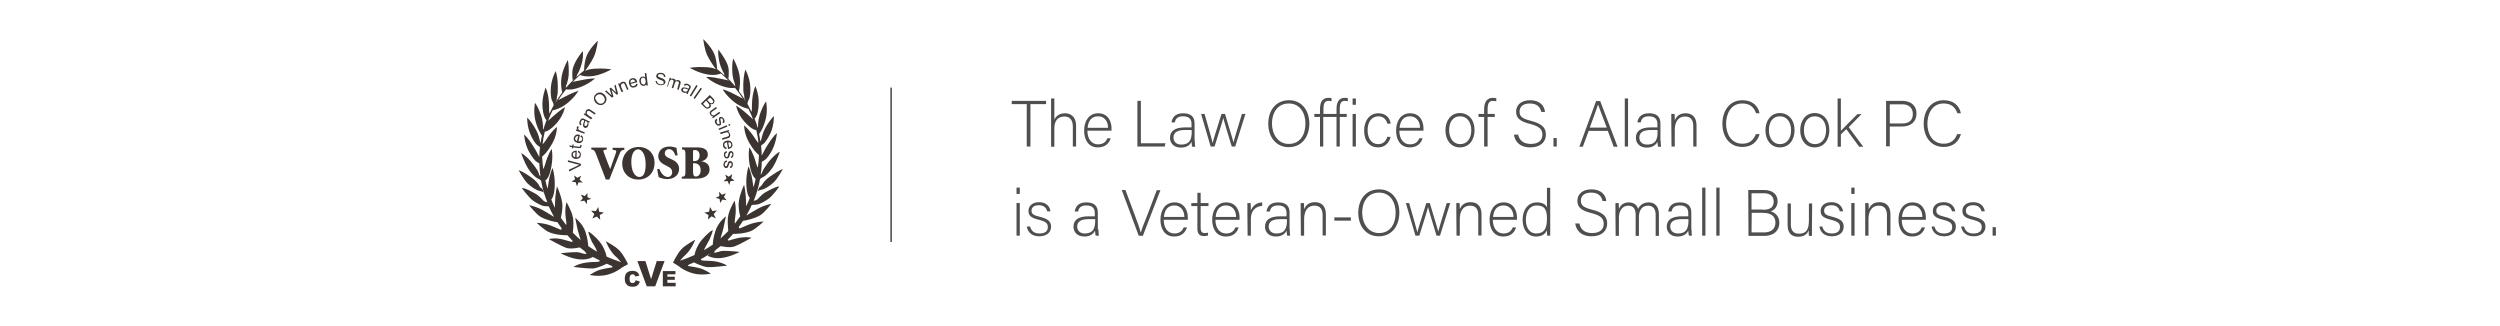 <?xml version="1.0" encoding="utf-8"?>
<!-- Generator: Adobe Illustrator 23.1.0, SVG Export Plug-In . SVG Version: 6.00 Build 0)  -->
<svg version="1.1" id="Layer_1" xmlns="http://www.w3.org/2000/svg" xmlns:xlink="http://www.w3.org/1999/xlink" x="0px" y="0px"
	 viewBox="0 0 1150 150" style="enable-background:new 0 0 1150 150;" xml:space="preserve">
<style type="text/css">
	.st0{fill:none;stroke:#000000;stroke-width:0.5;stroke-miterlimit:10;}
	.st1{fill:#3C3431;}
	.st2{fill:#4F4F4F;}
</style>
<line class="st0" x1="409.9" y1="111.3" x2="409.9" y2="40.3"/>
<g>
	<path class="st1" d="M348.1,94.1c1.3-0.1,3.7-1.4,5.6-2.8s4.8-5.5,4.8-5.5c-1.4-0.1-4.3,1.5-6.3,2.6s-3.3,3-3.9,3.4
		s-1.3,0.5-1.3,0.5l-0.3,0.1c1.3-3.2,2.3-6.5,2.9-10c0.3-0.3,0.8-0.7,1.5-1c1.2-0.5,3.1-2.5,4.4-4.5c2.1-3.4,3.2-7.1,3.2-7.1
		c-1.5,0.6-4,3.2-5.4,5c-1.4,1.9-2.5,3.6-2.7,4.4c-0.1,0.4-0.5,0.9-0.7,1.3c0.3-2,0.5-4,0.5-6c0.3-0.2,0.6-0.5,1.1-0.7
		c1.1-0.6,2.8-2.9,3.8-5c1.8-3.6,2.1-7.6,2.1-7.6c-1.3,1-3.1,3.6-4.3,5.5c-1.3,2-2.2,4-2.5,4.5c-0.1,0.1-0.1,0.2-0.2,0.3
		c0-1.5-0.2-3-0.3-4.5c0.2-0.2,0.5-0.5,0.9-0.7c1.1-0.7,2.5-3.1,3.5-5.2c1.6-3.7,1.5-7.7,1.5-7.7c-1.2,1.1-2.9,3.5-4,5.5
		c-1.1,2.1-1.6,4.3-1.8,5.1c0,0.3-0.2,0.7-0.4,1.1c-0.2-1.1-0.4-2.3-0.6-3.4c0.1-0.3,0.4-0.7,0.8-1.3c0.7-1,1.8-3.7,2.3-6
		c0.9-3.9,0.1-7.8,0.1-7.8c-1,1.3-2.2,4-2.9,6.1c-0.7,2.3-0.8,4.5-0.8,5.3c0,0.3-0.1,0.6-0.1,1c-0.4-1.5-0.9-3-1.5-4.4
		c0.2-0.2,0.5-0.6,0.8-1.2c0.7-1.1,1.1-3.8,1.1-6.1c0.1-4-1.5-7.7-1.5-7.7c-0.7,1.4-1.3,4-1.5,6.5c-0.2,2.3,0,4.5-0.3,5.4
		c-0.6-1.3-1.2-2.5-1.9-3.8c0.1-0.3,0.2-1.1,0.7-2c0.6-1.1,0.8-3.9,0.6-6.2c-0.3-4-2.2-7.5-2.2-7.5c-0.6,1.5-0.9,4.5-1,6.7
		c0,2.4,0,3.8,0.3,4.6c0.2,0.6,0.2,1.9,0.2,1.9l0.7,1.5c-1-1.7-2.1-3.3-3.2-4.8c0.1-0.5,0.3-1.4,0.3-1.7c0.2-1.2,0.4-3.5-0.1-6
		c-0.8-3.9-2.8-7.3-2.8-7.3c-0.5,1.5-0.6,4.5-0.4,6.8c0.2,2.4,0.8,4,1.1,4.8c0.2,0.5,0.2,1,0.2,1.2c-1.3-1.5-2.6-3-4.1-4.3l1,0.8
		c0,0,0.1-1.2,0.1-1.6c0-1.2,0.3-2.7-0.6-5c-1.4-3.5-4.2-6.8-4.2-6.8c-0.1,1.5,0,3.9,0.7,6.5c0.7,2.2,1.4,3.6,1.8,4.2
		c0.3,0.4,0.3,0.9,0.4,1.2c-1.1-1-2.3-2-3.4-2.9l0,0c0,0-0.1,0-0.1-0.3c0-0.4,0-2.6-0.8-5.5c-1.1-3.9-5.5-8-5.5-8s0.5,4.8,1.9,7.6
		c1.2,2.5,3.3,5.4,3.8,6.1l0,0l0,0c0,0.1,0.1,0.1,0.1,0.1H329c0,0-0.7-0.7-4-0.9c-4.6-0.3-7.7,0.3-7.7,0.3s3.6,2.2,7.9,3
		c3.7,0.7,5.6-0.1,6.5-0.4c1.3,1.2,2.6,2.4,3.8,3.7l-0.8-0.6c0,0-1.1-0.2-2.9-0.6c-4.6-1.1-7-0.9-7-0.9s2.7,2.5,6.8,4
		c3.8,1.4,5.6,1.1,6.5,1c1.4,1.7,2.6,3.4,3.8,5.3l-0.3-0.4c0,0-1-0.5-2.7-1.4c-4.1-2.3-6.5-2.8-6.5-2.8s1.8,3.1,5.3,5.8
		c2.9,2.3,5.5,2.9,6.6,3.2c0.8,1.6,1.5,3.2,2.1,4.8c-0.2-0.2-1-0.9-2.2-2c-3.5-3.2-5.6-4.3-5.6-4.3s0.6,3.6,3.7,7.2
		c2.8,3.2,4.7,4,5.6,4.1c0.4,1.9,0.8,3.7,1,5.7c-0.3-0.1-0.7-0.5-1.5-1.8c-3-4.6-5.1-6.1-5.1-6.1s-0.1,3.6,2.2,7.7
		c2,3.6,3.7,5.2,4.6,5.9c0,0.1,0,0.3,0,0.4c-0.1,1.9-0.2,3.7-0.5,5.4c-0.2-0.3-0.5-0.8-0.8-2c-1.5-5.3-3.1-7.3-3.1-7.3
		s-0.7,3.2,0.1,7.8c0.8,5,2.3,6.3,2.8,6.7c-0.3,1.3-0.6,2.7-1,3.9c-0.1-0.5-0.2-1.1-0.3-2c-0.7-5.4-2-7.6-2-7.6s-1.1,3.1-1,7.8
		c0.1,4.3,1,6,1.6,6.7c-0.5,1.3-1.1,2.6-1.7,3.8c0-0.5,0-1.1,0-2c-0.1-4.4-0.9-7.9-0.9-7.9s-1.9,3.9-2.4,7.5c-0.4,2.6,0.2,5.7,0.6,7
		c-0.8,1.1-1.6,2.2-2.4,3.3c-0.2-0.3-0.2-1.1,0.1-3c0.7-4.3-0.3-7.5-0.3-7.5s-2.3,3.8-2.9,6.8c-0.5,2.3-0.1,5.9,0,7.2
		c-1.2,1.2-2.4,2.3-3.6,3.4c0.4-1.2,0.9-2.9,1.1-3.7c0.4-1.2,1.4-6.5,1.4-6.5s-3.3,2.5-4.7,6.4c-1,2.9-1.3,5.5-1.3,6.6
		c-1.3,0.9-2.7,1.8-4.1,2.6c0.1-0.3,1-2.2,1.9-3.7c1.1-1.6,2.3-5.5,2.2-5.5c0,0-0.5,0.1-0.9,0.4c-0.8,0.6-4.1,3.4-5.7,6.2
		c-1.3,2.3-1.7,4.1-1.8,4.8c-2.2,1-4.4,1.9-6.7,2.6l1.9-2.1l0,0c0.3-0.2,0.6-0.5,0.9-0.8c2.8-2.8,4.2-6.7,4.2-6.7s-4.4,2.2-6.4,4.4
		c-2,2.2-3.8,6.1-3.8,6.1l3,1.9h-0.1c0,0,2.6,2.1,6.5,3.1s8,0.1,8,0.1s-2.9-2.1-5.8-2.7c-1.1-0.2-2.7-0.6-4.4-0.8
		c-0.8-0.1,0-0.5,0.1-0.7c0.8-0.3,1.5-0.6,2.3-1l0,0c0,0,4.1,2.1,6.5,2.2s8.8-0.7,8.8-0.7c-0.9-0.6-3-1.7-6.6-2.1
		c-2-0.2-3.9-0.1-4.9-0.3c-0.5-0.1-0.6-0.4-0.6-0.6c1.6-0.8,3.1-1.8,4.6-2.8c-0.8,0.6-1.5,1.2-1.5,1.2s2.2,1.5,6.2,1.1
		s8.6-2.8,8.6-2.8s-4.6-0.6-7.8-0.5c-1.3,0-2.6,0.9-4,0.8c-0.4,0,1-1.4,0.7-1.2l0,0c0.8-0.6,1.6-1.2,2.3-1.8c0,0,4.1,1,6.3,0.2
		c2.2-0.8,7.9-4,7.9-4c-1-0.3-3.4-0.6-7,0.3c-1.6,0.4-2.3,0.6-3.2,0.9c-0.6,0.2-0.7-0.1-0.7-0.4c0.8-0.8,1.7-1.7,2.4-2.6
		c1.1,0,4.9,0,8.2-1.3c2.2-0.9,5.9-4.4,5.9-4.4c-1.1,0.1-3.3,0.1-6.8,1.4c-1.6,0.6-2.9,1.3-4,1.7c-0.6,0.2-0.6-0.2-0.6-0.7
		c0.7-0.9,1.3-1.8,1.9-2.7c1.2-0.2,4.8-0.8,7.8-2.5c2.1-1.2,5.2-5.3,5.2-5.3c-1,0.2-3.3,0.6-6.5,2.4c-2.2,1.2-4.1,2.4-5,3
		c0.9-1.6,1.8-3.2,2.5-4.9C346.5,94.2,347.3,94.2,348.1,94.1z M329.5,32L329.5,32C329.6,32,329.6,32,329.5,32L329.5,32z"/>
	<path class="st1" d="M350.6,84.9c-0.3,0.6-1.4,1.4-1.4,1.4l-0.7,1.7c0,0,0.8-0.6,2.1-0.8c1.2-0.2,3.6-1.7,5.3-3.3s4.2-6.1,4.2-6.1
		c-1.5,0.4-4,2.1-5.9,3.4C352.4,82.4,351,84.1,350.6,84.9z"/>
	<path class="st1" d="M330.2,31.9L330.2,31.9L330.2,31.9z"/>
</g>
<g>
	<path class="st1" d="M288.9,121.5c0,0-1.8-3.9-3.8-6.1s-6.4-4.4-6.4-4.4s1.4,3.9,4.2,6.7c0.3,0.3,0.6,0.5,0.9,0.8l0,0l1.9,2.1
		c-2.3-0.8-4.6-1.6-6.7-2.6c-0.1-0.7-0.5-2.5-1.8-4.8c-1.5-2.8-4.9-5.6-5.7-6.2c-0.4-0.3-0.9-0.4-0.9-0.4c-0.1,0.1,1.1,3.9,2.2,5.5
		c1,1.5,1.8,3.3,1.9,3.7c-1.4-0.8-2.8-1.7-4.1-2.6c-0.1-1.1-0.3-3.7-1.3-6.6c-1.3-3.8-4.7-6.4-4.7-6.4s1,5.3,1.4,6.5
		c0.2,0.8,0.7,2.5,1.1,3.7c-1.3-1.1-2.5-2.2-3.6-3.4c0.2-1.4,0.5-4.9,0-7.2c-0.6-2.9-2.9-6.8-2.9-6.8s-1,3.2-0.3,7.5
		c0.3,1.9,0.3,2.7,0.1,3c-0.8-1.1-1.6-2.2-2.4-3.3c0.3-1.3,1-4.4,0.6-7c-0.5-3.5-2.4-7.5-2.4-7.5s-0.8,3.5-0.9,7.9c0,0.8,0,1.5,0,2
		c-0.6-1.2-1.2-2.5-1.7-3.8c0.6-0.7,1.5-2.5,1.6-6.7c0.1-4.7-1-7.8-1-7.8s-1.3,2.2-2,7.6c-0.1,0.9-0.2,1.6-0.3,2
		c-0.4-1.3-0.7-2.6-1-3.9c0.6-0.4,2-1.7,2.8-6.7c0.8-4.7,0.1-7.8,0.1-7.8s-1.6,2-3.1,7.3c-0.3,1.1-0.6,1.7-0.8,2
		c-0.2-1.8-0.4-3.6-0.5-5.4c0-0.1,0-0.3,0-0.4c0.9-0.7,2.5-2.2,4.6-5.9c2.3-4.1,2.2-7.7,2.2-7.7s-2.1,1.4-5.1,6.1
		c-0.8,1.2-1.3,1.7-1.5,1.8c0.2-1.9,0.5-3.8,1-5.7c0.9-0.1,2.8-0.9,5.6-4.1c3.1-3.6,3.7-7.2,3.7-7.2s-2.1,1.2-5.6,4.3
		c-1.2,1.1-2,1.8-2.2,2c0.6-1.6,1.3-3.2,2.1-4.8c1.1-0.3,3.7-0.9,6.6-3.2c3.5-2.7,5.3-5.8,5.3-5.8s-2.4,0.6-6.5,2.8
		c-1.7,0.9-2.7,1.4-2.7,1.4l-0.3,0.4c1.1-1.8,2.4-3.6,3.8-5.3c0.9,0.1,2.7,0.4,6.5-1c4.2-1.6,6.8-4,6.8-4s-2.5-0.1-7,0.9
		c-1.8,0.4-2.9,0.6-2.9,0.6l-0.8,0.6c1.2-1.3,2.5-2.5,3.8-3.7c0.9,0.3,2.7,1,6.5,0.4c4.3-0.8,7.9-3,7.9-3s-3.1-0.6-7.7-0.3
		c-3.2,0.2-4,0.9-4,0.9h-0.3c0,0,0,0,0.1-0.1l0,0l0,0c0.5-0.7,2.6-3.6,3.8-6.1c1.4-2.8,1.9-7.6,1.9-7.6s-4.4,4.1-5.5,8
		c-0.8,2.9-0.8,5.1-0.8,5.5c0,0.3-0.1,0.3-0.1,0.3l0,0c-1.2,0.9-2.3,1.9-3.4,2.9c0-0.2,0.1-0.7,0.4-1.2c0.4-0.6,1.1-2.1,1.8-4.2
		c0.8-2.6,0.9-4.9,0.7-6.5c0,0-2.9,3.3-4.2,6.8c-0.9,2.3-0.6,3.8-0.6,5c0,0.4,0.1,1.6,0.1,1.6l1-0.8c-1.4,1.4-2.8,2.8-4.1,4.3
		c0-0.2,0-0.8,0.2-1.2c0.3-0.8,0.9-2.4,1.1-4.8c0.1-2.2,0-5.2-0.4-6.8c0,0-2,3.4-2.8,7.3c-0.5,2.6-0.3,4.8-0.1,6
		c0.1,0.3,0.2,1.2,0.3,1.7c-1.2,1.5-2.2,3.2-3.2,4.8l0.7-1.5c0,0,0-1.3,0.2-1.9c0.3-0.8,0.3-2.2,0.3-4.6c0-2.2-0.4-5.2-1-6.7
		c0,0-1.9,3.5-2.2,7.5c-0.2,2.3,0,5.2,0.6,6.2c0.5,0.9,0.7,1.7,0.7,2c-0.7,1.2-1.3,2.5-1.9,3.8c-0.4-1-0.1-3.1-0.3-5.4
		c-0.2-2.5-0.8-5.1-1.5-6.5c0,0-1.5,3.7-1.5,7.7c0,2.3,0.5,5,1.1,6.1c0.4,0.6,0.6,1.1,0.8,1.2c-0.6,1.4-1,2.9-1.5,4.4
		c-0.1-0.4-0.2-0.7-0.1-1c0-0.8-0.1-3.1-0.8-5.3c-0.7-2.1-1.9-4.9-2.9-6.1c0,0-0.8,3.9,0.1,7.8c0.5,2.3,1.6,4.9,2.3,6
		c0.4,0.6,0.6,1,0.8,1.3c-0.3,1.1-0.5,2.3-0.6,3.4c-0.2-0.4-0.3-0.8-0.4-1.1c-0.1-0.8-0.6-3-1.8-5.1c-1.1-2-2.8-4.5-4-5.5
		c0,0-0.1,4,1.5,7.7c0.9,2.2,2.4,4.6,3.5,5.2c0.4,0.2,0.6,0.5,0.9,0.7c-0.2,1.5-0.3,3-0.3,4.5c-0.1-0.1-0.1-0.2-0.2-0.3
		c-0.3-0.5-1.2-2.5-2.5-4.5c-1.2-1.9-3.1-4.6-4.3-5.5c0,0,0.2,4,2.1,7.6c1.1,2.1,2.7,4.4,3.8,5c0.4,0.2,0.8,0.5,1.1,0.7
		c0.1,2,0.2,4.1,0.5,6c-0.3-0.4-0.7-0.9-0.7-1.3c-0.1-0.8-1.2-2.5-2.7-4.4c-1.3-1.8-3.9-4.4-5.4-5c0,0,1.1,3.7,3.2,7.1
		c1.2,2,3.2,4,4.4,4.5c0.7,0.3,1.2,0.7,1.5,1c0.6,3.5,1.6,6.8,2.9,10l-0.3-0.1c0,0-0.7-0.2-1.3-0.5c-0.6-0.4-1.9-2.3-3.9-3.4
		s-4.8-2.7-6.3-2.6c0,0,3,4,4.8,5.5c1.9,1.4,4.3,2.7,5.6,2.8c0.8,0.1,1.5,0.1,2,0.1c0.8,1.7,1.6,3.3,2.5,4.9c-0.9-0.6-2.8-1.7-5-3
		c-3.2-1.8-5.5-2.2-6.5-2.4c0,0,3.2,4.1,5.2,5.3c3,1.7,6.6,2.4,7.8,2.5c0.6,0.9,1.2,1.8,1.9,2.7c0.1,0.5,0,0.9-0.6,0.7
		c-1-0.4-2.4-1.1-4-1.7c-3.4-1.3-5.7-1.3-6.8-1.4c0,0,3.7,3.6,5.9,4.4c3.3,1.3,7,1.3,8.2,1.3c0.8,0.9,1.6,1.7,2.4,2.6
		c0,0.3-0.1,0.6-0.7,0.4c-0.9-0.3-1.6-0.4-3.2-0.9c-3.6-1-6-0.6-7-0.3c0,0,5.7,3.2,7.9,4c2.2,0.8,6.3-0.2,6.3-0.2
		c0.8,0.6,1.5,1.2,2.3,1.8l0,0c-0.3-0.2,1.1,1.2,0.7,1.2c-1.4,0.1-2.7-0.7-4-0.8c-3.2-0.1-7.8,0.5-7.8,0.5s4.6,2.5,8.6,2.8
		c4,0.4,6.2-1.1,6.2-1.1s2.1,1,3.2,1.6c0,0.2-0.1,0.5-0.6,0.6c-1.1,0.2-2.9,0-4.9,0.3c-3.7,0.4-5.8,1.5-6.6,2.1c0,0,6.5,0.8,8.8,0.7
		c2.4-0.1,6.5-2.2,6.5-2.2l0,0c0.8,0.3,1.5,0.7,2.3,1c0.1,0.2,0.8,0.6,0.1,0.7c-1.7,0.2-3.3,0.6-4.4,0.8c-3,0.6-5.8,2.7-5.8,2.7
		s4.1,0.9,8-0.1s6.5-3.1,6.5-3.1s0,0-0.1,0L288.9,121.5z M269.1,32.6L269.1,32.6L269.1,32.6L269.1,32.6z"/>
	<path class="st1" d="M242.8,84.5c1.7,1.6,4.1,3.1,5.3,3.3c1.2,0.2,2.1,0.8,2.1,0.8l-0.7-1.7c0,0-1.2-0.7-1.4-1.4
		c-0.3-0.8-1.7-2.5-3.6-3.8c-1.8-1.3-4.4-3-5.9-3.4C238.6,78.4,241.1,82.9,242.8,84.5z"/>
</g>
<g>
	<g>
		<path class="st1" d="M292.4,128.9l1.9,0.6c-0.1,0.5-0.3,1-0.6,1.3c-0.3,0.4-0.6,0.6-1,0.8s-0.9,0.3-1.6,0.3
			c-0.8,0-1.4-0.1-1.9-0.3s-0.9-0.6-1.3-1.2c-0.4-0.6-0.5-1.3-0.5-2.2c0-1.2,0.3-2.1,0.9-2.7s1.5-0.9,2.6-0.9c0.9,0,1.6,0.2,2.1,0.5
			c0.5,0.4,0.9,0.9,1.1,1.7l-1.9,0.4c-0.1-0.2-0.1-0.4-0.2-0.5c-0.1-0.2-0.3-0.3-0.4-0.4c-0.2-0.1-0.4-0.1-0.6-0.1
			c-0.5,0-0.9,0.2-1.1,0.6c-0.2,0.3-0.3,0.8-0.3,1.4c0,0.8,0.1,1.3,0.4,1.6c0.2,0.3,0.6,0.4,1,0.4s0.7-0.1,0.9-0.4
			C292.2,129.6,292.3,129.3,292.4,128.9z"/>
	</g>
</g>
<g>
	<g>
		<path class="st1" d="M304.9,124.7h5.8v1.5H307v1.1h3.4v1.4H307v1.4h3.8v1.6h-5.9L304.9,124.7L304.9,124.7z"/>
	</g>
</g>
<g>
	<g>
		<path class="st1" d="M293.2,120.1h3.7l2.6,8.3l2.6-8.3h3.6l-4.3,11.6h-3.9L293.2,120.1z"/>
	</g>
</g>
<g>
	<g>
		<path class="st1" d="M278.6,82.4c-1.5-4-3.6-9.4-4.4-11.5c-0.7-1.9-1.2-2-2.2-2.1v-0.9h7.1v0.9l-0.8,0.1c-0.8,0.1-0.8,0.3-0.6,1.1
			c0.4,1.2,2.1,5.6,3,7.8c0.7-1.9,2.1-6.1,2.5-7.1c0.5-1.3,0.3-1.6-0.7-1.7l-0.7-0.1V68h5.4v0.9c-1.3,0.2-1.6,0.3-2.4,2.3
			c-0.1,0.3-2.8,6.9-4.5,11.4h-1.7V82.4z"/>
		<path class="st1" d="M301.1,74.9c0,4.7-3.2,7.7-7.5,7.7c-4.5,0-7.4-3.3-7.4-7.3c0-3.6,2.4-7.7,7.7-7.7
			C298,67.6,301.1,70.5,301.1,74.9z M290.4,74.5c0,4,1.5,6.9,3.7,6.9c1.9,0,2.9-1.8,2.9-5.8c0-4.4-1.6-6.9-3.5-6.9
			C291.8,68.7,290.4,70.7,290.4,74.5z"/>
		<path class="st1" d="M303.3,77.7c0.5,1.3,1.8,3.7,3.9,3.7c1.1,0,2-0.8,2-2.2c0-1.3-0.8-2.1-2.2-2.7l-0.3-0.2
			c-1.8-0.8-3.9-2-3.9-4.4c0-2.5,1.8-4.5,5.3-4.5c0.7,0,1.4,0.1,2,0.3c0.5,0.1,0.9,0.2,1.1,0.3c0.1,0.9,0.2,1.9,0.5,3.4l-1,0.2
			c-0.5-1.5-1.3-3-3-3c-1.1,0-1.9,0.9-1.9,1.9c0,1.1,0.8,1.8,2.3,2.4l0.5,0.2c2,0.9,3.8,2.1,3.8,4.6c0,2.7-2.2,4.7-5.6,4.7
			c-0.9,0-1.8-0.2-2.4-0.4c-0.7-0.2-1.1-0.4-1.4-0.5c-0.2-1-0.5-2.2-0.7-3.7L303.3,77.7z"/>
		<path class="st1" d="M315.3,71.4c0-2.4-0.2-2.5-1.6-2.7v-0.9h6.9c3.1,0,5,0.9,5,3.3c0,1.9-1.8,2.9-3.1,3.1l0,0
			c2.1,0.2,3.9,1.4,3.9,3.7c0,1.6-0.8,2.7-2,3.4c-1.1,0.6-2.6,0.9-4.4,0.9h-6.4v-0.9c1.5-0.1,1.7-0.3,1.7-2.7V71.4z M318.8,74.1h0.7
			c1.3,0,2.3-0.8,2.3-2.6c0-1.9-1.2-2.5-2-2.5c-0.6,0-0.8,0.1-0.9,0.1c-0.1,0.1-0.1,0.5-0.1,1.1V74.1z M318.8,78.8
			c0,2,0.5,2.4,1.3,2.4c0.9,0,2.2-0.7,2.2-2.9c0-2.2-1.3-3.2-2.9-3.2h-0.6V78.8z"/>
	</g>
</g>
<polygon class="st1" points="275.6,97.4 277.8,97.8 275.9,98.9 276.1,101.1 274.5,99.6 272.5,100.5 273.4,98.5 271.9,96.9 
	274.1,97.1 275.2,95.2 "/>
<polygon class="st1" points="270.2,90.7 272,91.5 270.1,92 269.9,93.9 268.8,92.3 266.9,92.6 268.1,91.2 267.2,89.5 269,90.2 
	270.3,88.8 "/>
<polygon class="st1" points="266.6,82.7 268.1,83.9 266.1,83.9 265.4,85.7 264.8,83.8 262.9,83.6 264.5,82.5 264.1,80.7 265.6,81.8 
	267.3,80.8 "/>
<polygon class="st1" points="326.2,97.4 324,97.8 325.9,98.9 325.7,101 327.3,99.5 329.3,100.5 328.3,98.5 329.8,96.8 327.7,97.1 
	326.6,95.2 "/>
<polygon class="st1" points="330.9,90.2 329.2,91 331,91.5 331.3,93.4 332.3,91.8 334.2,92.1 333,90.6 333.9,88.9 332.1,89.6 
	330.8,88.2 "/>
<polygon class="st1" points="334.2,82.1 332.8,83.4 334.7,83.3 335.5,85.1 336,83.3 337.9,83.1 336.4,82 336.8,80.1 335.2,81.3 
	333.6,80.3 "/>
<g>
	<path class="st1" d="M267.3,76.1l-5.5,2.8l-0.1-0.8l4-1.9c0.3-0.2,0.6-0.3,0.9-0.4c-0.3-0.1-0.6-0.1-1-0.2l-4.3-1.1l-0.1-0.8
		l5.9,1.6L267.3,76.1z"/>
	<path class="st1" d="M265.8,70l0.1-0.7c0.4,0.1,0.7,0.3,1,0.7c0.2,0.3,0.3,0.7,0.3,1.2c0,0.6-0.2,1.1-0.6,1.4s-0.9,0.5-1.6,0.5
		s-1.2-0.2-1.6-0.6s-0.6-0.8-0.5-1.4c0-0.6,0.2-1,0.6-1.3s0.9-0.5,1.6-0.5c0,0,0.1,0,0.2,0l-0.1,3.1c0.5,0,0.8-0.1,1.1-0.4
		c0.2-0.2,0.4-0.5,0.4-0.9c0-0.3-0.1-0.5-0.2-0.7C266.3,70.3,266.1,70.1,265.8,70z M264.6,72.3l0.1-2.3c-0.3,0-0.6,0.1-0.8,0.2
		c-0.3,0.2-0.4,0.5-0.4,0.9c0,0.3,0.1,0.6,0.3,0.8S264.2,72.3,264.6,72.3z"/>
	<path class="st1" d="M266.9,66.7h0.6c0,0.2,0,0.4,0,0.5c0,0.3-0.1,0.4-0.2,0.6c-0.1,0.1-0.2,0.2-0.4,0.3c-0.1,0-0.4,0-0.8,0
		l-2.4-0.3l-0.1,0.5l-0.5-0.1l0.1-0.5l-1-0.1l-0.3-0.7l1.4,0.2l0.1-0.7l0.5,0.1l-0.1,0.7l2.4,0.3c0.2,0,0.3,0,0.4,0s0.1-0.1,0.2-0.1
		c0-0.1,0.1-0.1,0.1-0.2C266.9,66.9,266.9,66.8,266.9,66.7z"/>
	<path class="st1" d="M267,62.9l0.3-0.7c0.4,0.2,0.7,0.5,0.8,0.9c0.2,0.4,0.2,0.8,0.1,1.2c-0.1,0.6-0.4,1-0.9,1.3
		c-0.4,0.3-1,0.3-1.7,0.1c-0.7-0.2-1.2-0.5-1.4-0.9c-0.3-0.4-0.4-0.9-0.2-1.5c0.1-0.5,0.4-0.9,0.9-1.2s1-0.3,1.7-0.1
		c0,0,0.1,0,0.2,0l-0.7,3c0.4,0.1,0.8,0,1.1-0.1c0.3-0.2,0.5-0.4,0.6-0.8c0.1-0.3,0-0.5,0-0.7C267.5,63.2,267.3,63.1,267,62.9z
		 M265.4,64.9l0.6-2.3c-0.3-0.1-0.6,0-0.8,0.1c-0.3,0.2-0.5,0.4-0.6,0.7s0,0.6,0.1,0.9C264.8,64.6,265,64.7,265.4,64.9z"/>
	<path class="st1" d="M268.8,61.5l-3.9-1.4l0.2-0.6l0.6,0.2c-0.2-0.3-0.4-0.5-0.4-0.6c0-0.2,0-0.3,0-0.5c0.1-0.2,0.2-0.4,0.5-0.6
		l0.5,0.5c-0.2,0.1-0.3,0.3-0.3,0.4c-0.1,0.1-0.1,0.3,0,0.4s0.1,0.3,0.3,0.4c0.2,0.2,0.5,0.3,0.7,0.4l2,0.8L268.8,61.5z"/>
	<path class="st1" d="M270.6,56.3c0.1,0.3,0.1,0.6,0.1,0.9c0,0.3-0.1,0.5-0.2,0.8c-0.2,0.4-0.5,0.7-0.8,0.8s-0.6,0.1-0.9-0.1
		c-0.2-0.1-0.3-0.2-0.4-0.4s-0.2-0.3-0.2-0.5s0-0.4,0-0.6c0-0.1,0.1-0.3,0.2-0.6c0.2-0.5,0.3-0.9,0.3-1.2c-0.1,0-0.1-0.1-0.2-0.1
		c-0.3-0.1-0.5-0.2-0.6-0.1c-0.2,0.1-0.4,0.3-0.6,0.6c-0.1,0.3-0.2,0.5-0.2,0.7s0.2,0.4,0.4,0.6l-0.4,0.6c-0.2-0.2-0.4-0.4-0.5-0.6
		s-0.1-0.5-0.1-0.7c0-0.3,0.1-0.6,0.3-0.9c0.2-0.3,0.3-0.6,0.5-0.7c0.2-0.2,0.3-0.3,0.5-0.3s0.3,0,0.5,0c0.1,0,0.3,0.1,0.6,0.3
		l0.8,0.4c0.6,0.3,1,0.5,1.1,0.5c0.2,0.1,0.3,0.1,0.5,0.1l-0.3,0.7C270.9,56.4,270.8,56.3,270.6,56.3z M269.2,55.6
		c0,0.3-0.1,0.7-0.3,1.1c-0.1,0.3-0.1,0.5-0.1,0.6s0,0.2,0.1,0.4c0.1,0.1,0.1,0.2,0.3,0.2c0.2,0.1,0.3,0.1,0.5,0s0.3-0.2,0.4-0.5
		c0.1-0.2,0.2-0.5,0.2-0.7s-0.1-0.5-0.2-0.6s-0.3-0.3-0.6-0.4L269.2,55.6z"/>
	<path class="st1" d="M271.9,54.9l-3.4-2.3l0.4-0.5l0.5,0.3c-0.2-0.5-0.1-1,0.2-1.5c0.1-0.2,0.3-0.4,0.5-0.5s0.4-0.2,0.6-0.2
		s0.4,0,0.6,0.1c0.1,0.1,0.3,0.2,0.6,0.4l2.1,1.4l-0.4,0.6l-2.1-1.4c-0.2-0.2-0.4-0.3-0.6-0.3c-0.1,0-0.3,0-0.4,0
		c-0.1,0.1-0.3,0.2-0.4,0.3c-0.2,0.2-0.2,0.5-0.2,0.8s0.3,0.6,0.7,0.9l1.9,1.3L271.9,54.9z"/>
	<path class="st1" d="M274.1,47.4c-0.6-0.7-0.9-1.4-0.9-2.2c0-0.7,0.3-1.4,0.9-1.9c0.4-0.4,0.8-0.6,1.3-0.7c0.5-0.1,1-0.1,1.4,0.1
		c0.5,0.2,0.9,0.5,1.3,0.9s0.6,0.9,0.8,1.4c0.1,0.5,0.1,1,0,1.4c-0.2,0.5-0.4,0.9-0.8,1.2c-0.4,0.4-0.8,0.6-1.3,0.7
		c-0.5,0.1-1,0-1.4-0.1C274.9,48,274.5,47.7,274.1,47.4z M274.7,46.9c0.5,0.5,1,0.8,1.5,0.8s1-0.1,1.4-0.5s0.6-0.8,0.6-1.4
		c0-0.5-0.2-1.1-0.7-1.6c-0.3-0.3-0.6-0.6-1-0.7c-0.3-0.2-0.7-0.2-1.1-0.1c-0.4,0.1-0.7,0.2-1,0.5c-0.4,0.4-0.6,0.8-0.7,1.3
		C273.9,45.6,274.2,46.2,274.7,46.9z"/>
	<path class="st1" d="M281.5,44.9l-3.2-2.9l0.6-0.4l1.8,1.7l0.7,0.6c0,0-0.1-0.3-0.3-0.8l-0.7-2.4l0.6-0.4l1.8,1.7l0.6,0.6l-0.2-0.8
		l-0.6-2.4l0.6-0.4l1.1,4.2l-0.6,0.4l-1.9-1.8l-0.5-0.5l0.9,3.2L281.5,44.9z"/>
	<path class="st1" d="M285.9,42.3l-1.6-3.8l0.6-0.2l0.2,0.5c0.1-0.5,0.4-0.9,1-1.1c0.2-0.1,0.5-0.1,0.7-0.1s0.4,0.1,0.6,0.1
		c0.2,0.1,0.3,0.2,0.4,0.4c0.1,0.1,0.2,0.3,0.3,0.6l1,2.4l-0.6,0.3l-1-2.3c-0.1-0.3-0.2-0.5-0.3-0.6s-0.2-0.2-0.4-0.2
		s-0.3,0-0.5,0.1c-0.3,0.1-0.5,0.3-0.6,0.6s-0.1,0.6,0.1,1.1l0.9,2.1L285.9,42.3z"/>
	<path class="st1" d="M292.6,38.6l0.7-0.1c0,0.4-0.1,0.8-0.4,1.1c-0.2,0.3-0.6,0.5-1.1,0.6c-0.6,0.2-1.1,0.1-1.5-0.2
		s-0.7-0.7-0.9-1.4c-0.2-0.7-0.1-1.2,0.1-1.7c0.3-0.5,0.7-0.8,1.2-0.9c0.5-0.1,1-0.1,1.5,0.2c0.4,0.3,0.7,0.7,0.9,1.4
		c0,0,0,0.1,0,0.2l-3,0.8c0.1,0.4,0.4,0.7,0.6,0.9c0.3,0.2,0.6,0.2,0.9,0.1c0.2-0.1,0.4-0.2,0.6-0.4C292.5,39.2,292.5,39,292.6,38.6
		z M290,38.1l2.2-0.6c-0.1-0.3-0.3-0.6-0.5-0.7c-0.3-0.2-0.6-0.3-0.9-0.2s-0.5,0.3-0.7,0.5C290,37.5,290,37.8,290,38.1z"/>
	<path class="st1" d="M297.3,39.3l-0.1-0.5c-0.2,0.4-0.6,0.7-1.1,0.7c-0.3,0-0.6,0-0.9-0.2c-0.3-0.1-0.5-0.4-0.7-0.7
		s-0.3-0.7-0.4-1.1c0-0.4,0-0.8,0.1-1.1c0.1-0.4,0.3-0.6,0.5-0.8c0.3-0.2,0.5-0.3,0.9-0.4c0.2,0,0.5,0,0.7,0.1s0.4,0.2,0.5,0.4
		l-0.2-2l0.7-0.1l0.7,5.7L297.3,39.3z M294.8,37.5c0.1,0.5,0.2,0.9,0.5,1.1c0.3,0.2,0.5,0.3,0.8,0.3s0.5-0.2,0.7-0.5
		s0.2-0.7,0.2-1.2c-0.1-0.6-0.2-1-0.5-1.2c-0.2-0.2-0.5-0.3-0.8-0.3s-0.6,0.2-0.7,0.5C294.8,36.5,294.7,36.9,294.8,37.5z"/>
	<path class="st1" d="M301.5,37.3h0.7c0,0.3,0.1,0.5,0.2,0.7s0.3,0.4,0.5,0.5s0.5,0.2,0.9,0.3c0.3,0,0.5,0,0.8,0
		c0.2-0.1,0.4-0.2,0.5-0.3s0.2-0.3,0.2-0.5s0-0.3-0.1-0.5c-0.1-0.1-0.2-0.3-0.5-0.4c-0.1-0.1-0.5-0.2-1-0.4s-0.9-0.3-1.1-0.5
		c-0.3-0.2-0.4-0.4-0.6-0.6c-0.1-0.2-0.2-0.5-0.1-0.7c0-0.3,0.1-0.5,0.3-0.8c0.2-0.2,0.4-0.4,0.8-0.5s0.7-0.1,1.1-0.1
		s0.8,0.2,1.1,0.3c0.3,0.2,0.5,0.4,0.7,0.7c0.1,0.3,0.2,0.6,0.2,0.9h-0.7c0-0.4-0.1-0.7-0.3-0.9c-0.2-0.2-0.5-0.3-1-0.4
		c-0.5,0-0.8,0-1,0.1s-0.4,0.3-0.4,0.6c0,0.2,0,0.4,0.2,0.5c0.1,0.1,0.5,0.3,1.1,0.5s1,0.4,1.2,0.5c0.3,0.2,0.5,0.4,0.7,0.7
		s0.2,0.5,0.2,0.8s-0.1,0.6-0.4,0.8c-0.2,0.2-0.5,0.4-0.8,0.5s-0.7,0.1-1.1,0.1c-0.5-0.1-0.9-0.2-1.3-0.4c-0.3-0.2-0.6-0.4-0.7-0.8
		S301.5,37.7,301.5,37.3z"/>
	<path class="st1" d="M306.9,39.7l1.2-4l0.6,0.2l-0.2,0.6c0.2-0.2,0.4-0.3,0.6-0.3c0.2-0.1,0.5,0,0.8,0c0.3,0.1,0.5,0.2,0.7,0.4
		s0.2,0.4,0.2,0.6c0.5-0.4,0.9-0.5,1.4-0.3c0.4,0.1,0.7,0.3,0.8,0.6c0.1,0.3,0.2,0.6,0,1.1l-0.8,2.7l-0.7-0.2l0.7-2.5
		c0.1-0.3,0.1-0.5,0.1-0.6s-0.1-0.3-0.2-0.4c-0.1-0.1-0.2-0.2-0.4-0.2c-0.3-0.1-0.5-0.1-0.8,0.1c-0.2,0.1-0.4,0.4-0.5,0.8l-0.7,2.3
		l-0.7-0.2l0.8-2.6c0.1-0.3,0.1-0.5,0-0.7s-0.2-0.3-0.5-0.4c-0.2-0.1-0.4-0.1-0.6,0s-0.4,0.2-0.5,0.3c-0.1,0.2-0.2,0.4-0.4,0.8
		l-0.6,2.1L306.9,39.7z"/>
	<path class="st1" d="M315.9,42.6c-0.3,0.1-0.6,0.1-0.9,0.1s-0.5-0.1-0.8-0.2c-0.4-0.2-0.7-0.5-0.8-0.8c-0.1-0.3-0.1-0.6,0.1-0.9
		c0.1-0.2,0.2-0.3,0.4-0.4c0.2-0.1,0.3-0.2,0.5-0.2s0.4,0,0.6,0c0.1,0,0.3,0.1,0.6,0.2c0.5,0.2,0.9,0.3,1.2,0.3
		c0-0.1,0.1-0.1,0.1-0.2c0.1-0.3,0.2-0.5,0.1-0.6c-0.1-0.2-0.3-0.4-0.6-0.6c-0.3-0.1-0.5-0.2-0.7-0.2s-0.4,0.2-0.6,0.4l-0.6-0.4
		c0.2-0.2,0.4-0.4,0.6-0.5s0.5-0.1,0.7-0.1c0.3,0,0.6,0.1,0.9,0.3s0.6,0.3,0.7,0.5c0.2,0.2,0.3,0.3,0.3,0.5s0,0.3,0,0.5
		c0,0.1-0.1,0.3-0.3,0.6l-0.4,0.8c-0.3,0.6-0.5,1-0.5,1.1c-0.1,0.2-0.1,0.3-0.1,0.5l-0.7-0.3C315.8,42.9,315.8,42.8,315.9,42.6z
		 M316.5,41.1c-0.3,0-0.7-0.1-1.1-0.3c-0.3-0.1-0.5-0.1-0.6-0.1s-0.2,0-0.4,0.1s-0.2,0.1-0.2,0.3c-0.1,0.2-0.1,0.3,0,0.5
		s0.2,0.3,0.5,0.4c0.2,0.1,0.5,0.2,0.7,0.2s0.5-0.1,0.6-0.2c0.1-0.1,0.3-0.3,0.4-0.6L316.5,41.1z"/>
	<path class="st1" d="M317.3,44l3-4.9l0.6,0.4l-3,4.9L317.3,44z"/>
	<path class="st1" d="M319,45.1l3.3-4.7l0.6,0.4l-3.3,4.7L319,45.1z"/>
	<path class="st1" d="M322.4,47.7l4.1-4l1.5,1.5c0.3,0.3,0.5,0.6,0.6,0.9s0.1,0.5,0,0.8s-0.2,0.5-0.4,0.7c-0.2,0.2-0.4,0.3-0.6,0.3
		c-0.2,0.1-0.5,0-0.8-0.1c0.2,0.3,0.2,0.6,0.2,0.9s-0.2,0.6-0.4,0.8c-0.2,0.2-0.4,0.3-0.7,0.4c-0.2,0.1-0.5,0.1-0.7,0.1
		s-0.4-0.1-0.6-0.3c-0.2-0.1-0.5-0.3-0.7-0.6L322.4,47.7z M323.4,47.8l1,1c0.2,0.2,0.3,0.3,0.4,0.4c0.1,0.1,0.3,0.2,0.4,0.2
		s0.3,0,0.4,0c0.2,0,0.3-0.1,0.4-0.3c0.2-0.1,0.2-0.3,0.3-0.5c0-0.2,0-0.4-0.1-0.6c-0.1-0.2-0.3-0.4-0.5-0.7l-0.9-1L323.4,47.8z
		 M325.3,46l0.9,0.9c0.2,0.2,0.4,0.4,0.6,0.5s0.3,0.1,0.5,0.1s0.3-0.1,0.5-0.2c0.1-0.1,0.2-0.3,0.3-0.4c0-0.2,0-0.3-0.1-0.5
		s-0.3-0.4-0.5-0.7l-0.8-0.8L325.3,46z"/>
	<path class="st1" d="M327.6,53.9l0.5-0.4c-0.6,0-1-0.2-1.3-0.7c-0.1-0.2-0.2-0.4-0.3-0.6c0-0.2,0-0.4,0-0.6
		c0.1-0.2,0.2-0.3,0.3-0.5c0.1-0.1,0.3-0.2,0.5-0.4l2.1-1.5l0.4,0.6l-1.9,1.3c-0.3,0.2-0.5,0.4-0.6,0.5s-0.2,0.3-0.2,0.5
		s0.1,0.4,0.2,0.5c0.1,0.2,0.3,0.3,0.5,0.4c0.2,0.1,0.4,0.1,0.6,0.1s0.4-0.2,0.7-0.4l1.8-1.3l0.4,0.6l-3.4,2.4L327.6,53.9z"/>
	<path class="st1" d="M329.6,54.6l0.4,0.6c-0.2,0.2-0.4,0.4-0.4,0.6c0,0.2,0,0.5,0.2,0.8s0.3,0.5,0.5,0.5c0.2,0.1,0.4,0.1,0.5,0
		s0.2-0.2,0.2-0.4c0-0.1,0-0.4-0.1-0.7c-0.1-0.5-0.2-0.9-0.2-1.1c0-0.2,0-0.4,0.1-0.6c0.1-0.2,0.2-0.3,0.4-0.4
		c0.2-0.1,0.3-0.1,0.5-0.1s0.3,0,0.5,0.1c0.1,0.1,0.3,0.2,0.4,0.3s0.3,0.3,0.4,0.5c0.2,0.3,0.2,0.6,0.3,0.8c0,0.3,0,0.5-0.1,0.7
		s-0.2,0.3-0.5,0.5l-0.4-0.6c0.2-0.1,0.3-0.3,0.3-0.5s0-0.4-0.1-0.6c-0.2-0.3-0.3-0.5-0.5-0.5c-0.2-0.1-0.3-0.1-0.4,0
		c-0.1,0-0.1,0.1-0.2,0.2c0,0.1-0.1,0.2,0,0.3c0,0.1,0.1,0.3,0.1,0.6c0.1,0.5,0.2,0.9,0.2,1.1c0,0.2,0,0.4-0.1,0.6
		c-0.1,0.2-0.2,0.3-0.5,0.4c-0.2,0.1-0.4,0.2-0.7,0.1c-0.2,0-0.5-0.1-0.7-0.3s-0.4-0.4-0.6-0.7c-0.3-0.5-0.3-0.9-0.3-1.2
		C329,55.2,329.2,54.9,329.6,54.6z"/>
	<path class="st1" d="M330.5,59.2l3.8-1.6l0.3,0.6l-3.8,1.6L330.5,59.2z M335,57.3l0.7-0.3l0.3,0.6l-0.7,0.3L335,57.3z"/>
	<path class="st1" d="M331.2,61l4-1.2l0.2,0.6l-0.6,0.2c0.5,0.2,0.9,0.5,1,1.1c0.1,0.2,0.1,0.5,0.1,0.7s-0.1,0.4-0.2,0.6
		c-0.1,0.1-0.3,0.3-0.4,0.4c-0.1,0.1-0.3,0.1-0.6,0.2l-2.4,0.7l-0.2-0.7l2.4-0.7c0.3-0.1,0.5-0.2,0.6-0.3s0.2-0.2,0.2-0.4
		s0-0.3,0-0.5c-0.1-0.3-0.3-0.5-0.5-0.7s-0.6-0.2-1.1,0l-2.2,0.7L331.2,61z"/>
	<path class="st1" d="M334.2,67.9v0.7c-0.4,0-0.8-0.2-1.1-0.5s-0.5-0.6-0.5-1.1c-0.1-0.6,0-1.1,0.3-1.5s0.8-0.7,1.5-0.8
		c0.7-0.1,1.3,0,1.7,0.3c0.4,0.3,0.7,0.7,0.8,1.3c0.1,0.5,0,1-0.3,1.4s-0.8,0.7-1.5,0.8c0,0-0.1,0-0.2,0l-0.5-3.1
		c-0.4,0.1-0.8,0.3-1,0.5c-0.2,0.3-0.3,0.6-0.2,0.9c0,0.3,0.1,0.5,0.3,0.6C333.7,67.8,333.9,67.9,334.2,67.9z M335,65.5l0.4,2.3
		c0.3-0.1,0.6-0.2,0.7-0.4c0.2-0.3,0.3-0.6,0.3-0.9c-0.1-0.3-0.2-0.6-0.4-0.8C335.7,65.5,335.4,65.4,335,65.5z"/>
	<path class="st1" d="M334.3,69.5l0.1,0.7c-0.3,0-0.5,0.2-0.6,0.3c-0.1,0.2-0.2,0.4-0.2,0.8c0,0.3,0.1,0.6,0.2,0.7
		c0.1,0.2,0.3,0.2,0.5,0.2s0.3-0.1,0.4-0.2s0.1-0.3,0.2-0.7c0.1-0.5,0.2-0.9,0.3-1.1c0.1-0.2,0.2-0.4,0.4-0.5
		c0.2-0.1,0.3-0.2,0.6-0.2c0.2,0,0.4,0,0.5,0.1c0.2,0.1,0.3,0.2,0.4,0.3c0.1,0.1,0.2,0.3,0.2,0.4c0.1,0.2,0.1,0.4,0.1,0.6
		c0,0.3,0,0.6-0.1,0.9c-0.1,0.2-0.2,0.4-0.4,0.6c-0.2,0.1-0.4,0.2-0.6,0.3l-0.1-0.7c0.2,0,0.4-0.1,0.5-0.3c0.1-0.2,0.2-0.4,0.2-0.6
		c0-0.3-0.1-0.6-0.2-0.7s-0.2-0.2-0.4-0.2c-0.1,0-0.2,0-0.2,0.1c-0.1,0.1-0.1,0.2-0.2,0.3c0,0.1-0.1,0.3-0.2,0.6
		c-0.1,0.5-0.2,0.9-0.3,1c-0.1,0.2-0.2,0.4-0.4,0.5c-0.2,0.1-0.4,0.2-0.6,0.2s-0.5-0.1-0.7-0.2s-0.4-0.3-0.5-0.6
		c-0.1-0.3-0.2-0.5-0.2-0.9c0-0.5,0.1-1,0.3-1.2C333.6,69.8,333.9,69.6,334.3,69.5z"/>
	<path class="st1" d="M334.4,73.8v0.7c-0.3,0-0.5,0.1-0.7,0.3c-0.2,0.2-0.3,0.4-0.3,0.7c0,0.3,0,0.6,0.1,0.7s0.3,0.3,0.4,0.3
		c0.2,0,0.3,0,0.4-0.2c0.1-0.1,0.2-0.3,0.3-0.7c0.2-0.5,0.3-0.8,0.4-1s0.3-0.3,0.4-0.4c0.2-0.1,0.4-0.1,0.6-0.1s0.4,0.1,0.5,0.2
		s0.3,0.2,0.4,0.4c0.1,0.1,0.1,0.3,0.2,0.5c0,0.2,0,0.4,0,0.6c0,0.3-0.1,0.6-0.2,0.8c-0.1,0.2-0.3,0.4-0.4,0.5
		c-0.2,0.1-0.4,0.2-0.7,0.2v-0.7c0.2,0,0.4-0.1,0.5-0.2s0.2-0.3,0.2-0.6c0-0.3,0-0.6-0.1-0.7s-0.2-0.2-0.4-0.2c-0.1,0-0.2,0-0.3,0.1
		c-0.1,0-0.2,0.1-0.2,0.2s-0.1,0.3-0.2,0.6c-0.2,0.5-0.3,0.8-0.4,1s-0.2,0.3-0.4,0.4c-0.2,0.1-0.4,0.1-0.6,0.1s-0.4-0.1-0.6-0.3
		c-0.2-0.2-0.3-0.4-0.4-0.6c-0.1-0.3-0.1-0.6-0.1-0.9c0.1-0.5,0.2-0.9,0.5-1.2C333.6,74,333.9,73.9,334.4,73.8z"/>
</g>
<g>
	<path class="st2" d="M472.4,47.9h-7v-1.5h15.8v1.5H474v19.5h-1.7V47.9H472.4z"/>
	<path class="st2" d="M485,45.3V55c0.8-1.6,2.3-2.9,4.9-2.9c2.1,0,5.1,1.1,5.1,5.8v9.5h-1.5v-9.2c0-3-1.4-4.6-3.8-4.6
		c-3,0-4.7,1.8-4.7,5.5v8.4h-1.5V45.3H485z"/>
	<path class="st2" d="M500.2,60.1c0,3.9,2,6.3,4.9,6.3c2.8,0,3.8-1.6,4.3-2.8h1.5c-0.6,2-2.2,4.2-5.9,4.2c-4.6,0-6.3-3.9-6.3-7.7
		c0-4.3,2.1-8,6.5-8c4.6,0,6.1,4,6.1,6.8c0,0.4,0,0.8,0,1.2C511.3,60.1,500.2,60.1,500.2,60.1z M509.7,58.8c0-3-1.6-5.3-4.6-5.3
		c-3.1,0-4.5,2.2-4.8,5.3H509.7z"/>
	<path class="st2" d="M523.2,46.4h1.6v19.5h11.3l-0.3,1.5h-12.6V46.4z"/>
	<path class="st2" d="M549.6,64.6c0,1.3,0.1,2.4,0.2,2.9h-1.4c-0.1-0.4-0.2-1-0.3-2.3c-0.5,1.1-1.8,2.7-4.9,2.7c-3.5,0-5-2.3-5-4.5
		c0-3.3,2.5-4.8,7-4.8c1.3,0,2.3,0,2.9,0V57c0-1.5-0.5-3.5-3.9-3.5c-3,0-3.5,1.6-3.8,2.8h-1.5c0.2-1.6,1.2-4.2,5.3-4.2
		c3.4,0,5.3,1.4,5.3,4.7v7.8H549.6z M548.1,59.8c-0.6,0-1.9,0-2.9,0c-3.3,0-5.4,0.9-5.4,3.5c0,1.9,1.4,3.2,3.5,3.2
		c4.3,0,4.9-2.8,4.9-6.1L548.1,59.8L548.1,59.8z"/>
	<path class="st2" d="M554.1,52.4c2.2,7.7,3.5,12.2,3.7,13.5l0,0c0.2-1.2,1.7-5.9,4.1-13.5h1.6c2.8,9.3,3.6,11.9,3.9,13.1l0,0
		c0.4-1.6,1.1-3.9,3.9-13.1h1.6l-4.7,15h-1.6c-1.6-5.3-3.6-11.8-3.9-13.2l0,0c-0.3,1.5-2,6.8-4,13.2h-1.8l-4.4-15H554.1z"/>
	<path class="st2" d="M602.3,56.8c0,5.7-3.1,10.9-9.5,10.9c-5.9,0-9.4-4.8-9.4-10.8c0-5.9,3.3-10.8,9.6-10.8
		C598.7,46.1,602.3,50.7,602.3,56.8z M585.1,56.8c0,4.8,2.7,9.4,7.7,9.4c5.4,0,7.7-4.4,7.7-9.4c0-4.9-2.6-9.2-7.6-9.2
		C587.5,47.6,585.1,52.1,585.1,56.8z"/>
	<path class="st2" d="M608.7,53.8v13.6h-1.5V53.8h-2.6v-1.4h2.6v-2.1c0-2.6,0.6-5.3,3.9-5.3c0.5,0,1,0,1.4,0.2v1.4
		c-0.4-0.1-1-0.2-1.4-0.2c-1.7,0-2.3,1.1-2.3,3.7v2.3h6v-2.1c0-2.6,0.6-5.3,3.9-5.3c0.5,0,1,0,1.3,0.2v1.4c-0.4-0.1-1-0.2-1.4-0.2
		c-1.7,0-2.3,1.1-2.3,3.7v2.3h3.2v1.4h-3.2v13.6h-1.5V53.8H608.7z"/>
	<path class="st2" d="M622.2,45.3h1.5v2.9h-1.5V45.3z M622.2,52.4h1.5v15h-1.5V52.4z"/>
	<path class="st2" d="M639.7,63c-0.7,2.6-2.5,4.8-5.8,4.8c-3.8,0-6.4-2.8-6.4-7.8c0-4.1,2.2-7.9,6.6-7.9c3.8,0,5.4,2.7,5.6,4.8h-1.5
		c-0.5-1.7-1.6-3.4-4.1-3.4c-3.2,0-5,2.7-5,6.4c0,3.6,1.7,6.4,4.8,6.4c2.2,0,3.5-1.1,4.3-3.4L639.7,63L639.7,63z"/>
	<path class="st2" d="M643.7,60.1c0,3.9,2,6.3,4.9,6.3c2.8,0,3.8-1.6,4.3-2.8h1.5c-0.6,2-2.2,4.2-5.9,4.2c-4.6,0-6.3-3.9-6.3-7.7
		c0-4.3,2.1-8,6.5-8c4.6,0,6.1,4,6.1,6.8c0,0.4,0,0.8,0,1.2C654.8,60.1,643.7,60.1,643.7,60.1z M653.2,58.8c0-3-1.7-5.3-4.6-5.3
		c-3.1,0-4.5,2.2-4.8,5.3H653.2z"/>
	<path class="st2" d="M678.3,59.9c0,4.2-2.3,7.9-6.8,7.9c-4,0-6.6-3.3-6.6-7.9c0-4.3,2.4-7.9,6.7-7.9
		C675.7,52.1,678.3,55.2,678.3,59.9z M666.6,59.9c0,3.6,1.9,6.4,5.1,6.4c3.2,0,5.1-2.7,5.1-6.4c0-3.5-1.8-6.4-5.1-6.4
		C668.2,53.5,666.6,56.3,666.6,59.9z"/>
	<path class="st2" d="M682.7,67.4V53.8h-2.6v-1.4h2.6v-2.1c0-2.5,0.7-5.3,4.1-5.3c0.5,0,1.1,0.1,1.5,0.2v1.4
		c-0.5-0.1-1.2-0.2-1.6-0.2c-1.8,0-2.4,1.3-2.4,3.9v2.1h3.3v1.4h-3.3v13.6H682.7z"/>
	<path class="st2" d="M698.3,61.8c0.6,2.8,2.5,4.4,5.9,4.4c3.8,0,5.3-1.9,5.3-4.2c0-2.4-1.1-3.8-5.7-5c-4.4-1.1-6.4-2.6-6.4-5.6
		c0-2.8,2-5.3,6.5-5.3c4.6,0,6.6,2.8,6.8,5.4H709c-0.5-2.3-2-3.9-5.3-3.9c-3,0-4.7,1.4-4.7,3.8c0,2.3,1.4,3.2,5.3,4.2
		c5.9,1.5,6.8,3.8,6.8,6.4c0,3.1-2.3,5.8-7.1,5.8c-5.3,0-7.2-3.1-7.6-5.9h1.9V61.8z"/>
	<path class="st2" d="M714.6,67.4v-3.9h1.5v3.9H714.6z"/>
	<path class="st2" d="M730.8,60.2l-2.7,7.3h-1.6l7.7-21h1.9l8,21h-1.8l-2.7-7.3H730.8z M739.1,58.7c-2.3-6.2-3.5-9.2-4-10.6l0,0
		c-0.5,1.6-1.9,5.3-3.8,10.6C731.3,58.7,739.1,58.7,739.1,58.7z"/>
	<path class="st2" d="M747.4,67.4V45.3h1.5v22.1H747.4z"/>
	<path class="st2" d="M763.9,64.6c0,1.3,0.1,2.4,0.2,2.9h-1.4c-0.1-0.4-0.2-1-0.3-2.3c-0.5,1.1-1.8,2.7-4.9,2.7c-3.5,0-5-2.3-5-4.5
		c0-3.3,2.5-4.8,7-4.8c1.3,0,2.3,0,2.9,0V57c0-1.5-0.5-3.5-3.9-3.5c-3,0-3.5,1.6-3.8,2.8h-1.5c0.2-1.6,1.2-4.2,5.3-4.2
		c3.4,0,5.3,1.4,5.3,4.7v7.8H763.9z M762.4,59.8c-0.6,0-1.9,0-2.9,0c-3.3,0-5.4,0.9-5.4,3.5c0,1.9,1.4,3.2,3.5,3.2
		c4.3,0,4.9-2.8,4.9-6.1L762.4,59.8L762.4,59.8z"/>
	<path class="st2" d="M768.8,56.2c0-1.3,0-2.6,0-3.8h1.5c0.1,0.5,0.1,2.4,0.1,2.9c0.7-1.5,1.9-3.2,5-3.2c2.7,0,5,1.5,5,5.6v9.7h-1.5
		V58c0-2.7-1.1-4.4-3.7-4.4c-3.6,0-4.8,3-4.8,6.2v7.6h-1.5L768.8,56.2L768.8,56.2z"/>
	<path class="st2" d="M809.4,61.8c-1,3.3-3.5,5.8-7.9,5.8c-6,0-9.2-4.8-9.2-10.7c0-5.7,3.1-10.8,9.2-10.8c4.5,0,7.2,2.5,7.9,6h-1.6
		c-1-2.7-2.7-4.5-6.4-4.5c-5.2,0-7.4,4.8-7.4,9.3s2.2,9.2,7.5,9.2c3.4,0,5.2-1.8,6.2-4.4h1.7V61.8z"/>
	<path class="st2" d="M825.5,59.9c0,4.2-2.3,7.9-6.8,7.9c-4,0-6.6-3.3-6.6-7.9c0-4.3,2.4-7.9,6.7-7.9
		C822.8,52.1,825.5,55.2,825.5,59.9z M813.7,59.9c0,3.6,1.9,6.4,5.1,6.4c3.2,0,5.1-2.7,5.1-6.4c0-3.5-1.8-6.4-5.1-6.4
		C815.3,53.5,813.7,56.3,813.7,59.9z"/>
	<path class="st2" d="M841.5,59.9c0,4.2-2.3,7.9-6.8,7.9c-4,0-6.6-3.3-6.6-7.9c0-4.3,2.4-7.9,6.7-7.9
		C838.9,52.1,841.5,55.2,841.5,59.9z M829.8,59.9c0,3.6,1.9,6.4,5.1,6.4c3.2,0,5.1-2.7,5.1-6.4c0-3.5-1.8-6.4-5.1-6.4
		C831.4,53.5,829.8,56.3,829.8,59.9z"/>
	<path class="st2" d="M846.8,60.2c1.4-1.5,5.6-5.7,7.6-7.7h1.9l-5.9,6l6.7,9h-1.9l-5.9-8.1l-2.5,2.4v5.7h-1.5V45.3h1.5L846.8,60.2
		L846.8,60.2z"/>
	<path class="st2" d="M867.6,46.4h7.5c3.8,0,6.5,2.1,6.5,5.8c0,3.8-2.6,6-6.7,6h-5.6v9.1h-1.7V46.4z M869.3,56.8h5.8
		c3.4,0,4.8-1.8,4.8-4.4c0-2.8-1.9-4.4-4.7-4.4h-5.9L869.3,56.8L869.3,56.8z"/>
	<path class="st2" d="M902,61.8c-1,3.3-3.5,5.8-7.9,5.8c-6,0-9.2-4.8-9.2-10.7c0-5.7,3.1-10.8,9.2-10.8c4.5,0,7.2,2.5,7.9,6h-1.6
		c-1-2.7-2.7-4.5-6.4-4.5c-5.2,0-7.4,4.8-7.4,9.3s2.2,9.2,7.5,9.2c3.4,0,5.2-1.8,6.2-4.4h1.7V61.8z"/>
	<path class="st2" d="M467.6,86.3h1.5v2.9h-1.5V86.3z M467.6,93.4h1.5v15h-1.5V93.4z"/>
	<path class="st2" d="M473.9,104.3c0.5,2,1.9,3.1,4.3,3.1c2.7,0,3.8-1.2,3.8-2.9c0-1.7-0.7-2.5-4.1-3.4c-3.9-0.9-4.8-2.1-4.8-4.1
		c0-2.1,1.6-4,4.9-4c3.4,0,5,2.1,5.2,4.2h-1.5c-0.3-1.3-1.3-2.8-3.8-2.8c-2.6,0-3.4,1.3-3.4,2.5c0,1.4,0.7,2.1,3.7,2.8
		c4.2,1,5.3,2.4,5.3,4.6c0,2.7-2.2,4.4-5.4,4.4c-3.4,0-5.3-1.8-5.8-4.5h1.6V104.3z"/>
	<path class="st2" d="M505.3,105.6c0,1.3,0.1,2.4,0.2,2.8H504c-0.1-0.4-0.2-1-0.3-2.3c-0.5,1.1-1.8,2.7-4.9,2.7c-3.5,0-5-2.3-5-4.5
		c0-3.3,2.5-4.8,7-4.8c1.3,0,2.2,0,2.8,0V98c0-1.5-0.5-3.5-3.9-3.5c-3,0-3.5,1.6-3.8,2.8h-1.5c0.2-1.7,1.2-4.2,5.3-4.2
		c3.4,0,5.3,1.4,5.3,4.7v7.8H505.3z M503.8,100.8c-0.6,0-2,0-2.9,0c-3.3,0-5.4,0.9-5.4,3.4c0,1.9,1.4,3.2,3.4,3.2
		c4.3,0,4.9-2.9,4.9-6.1V100.8z"/>
	<path class="st2" d="M523.8,108.4l-7.8-21h1.7l4.1,11c1.2,3.2,2.5,6.7,2.9,8.5h0.1c0.4-1.6,1.9-5.3,3.1-8.3l4.2-11.1h1.7l-8.1,21
		L523.8,108.4L523.8,108.4z"/>
	<path class="st2" d="M535.3,101.1c0,3.9,2,6.3,4.9,6.3c2.8,0,3.8-1.6,4.3-2.8h1.5c-0.6,2-2.2,4.2-5.9,4.2c-4.6,0-6.3-3.9-6.3-7.7
		c0-4.3,2.1-8,6.5-8c4.6,0,6.1,4,6.1,6.8c0,0.4,0,0.8,0,1.2H535.3z M544.8,99.8c0-3-1.7-5.3-4.6-5.3c-3.1,0-4.5,2.2-4.8,5.3H544.8z"
		/>
	<path class="st2" d="M548,93.4h2.8v-4.7h1.5v4.7h3.6v1.4h-3.6v9.8c0,1.7,0.4,2.6,1.8,2.6c0.5,0,1.1,0,1.6-0.2v1.3
		c-0.5,0.2-1.2,0.3-1.9,0.3c-1.9,0-3-1-3-3.4V94.8H548V93.4z"/>
	<path class="st2" d="M559.1,101.1c0,3.9,2,6.3,4.9,6.3c2.8,0,3.8-1.6,4.3-2.8h1.5c-0.6,2-2.2,4.2-5.9,4.2c-4.6,0-6.3-3.9-6.3-7.7
		c0-4.3,2.1-8,6.5-8c4.6,0,6.1,4,6.1,6.8c0,0.4,0,0.8,0,1.2H559.1z M568.6,99.8c0-3-1.7-5.3-4.6-5.3c-3.1,0-4.5,2.2-4.8,5.3H568.6z"
		/>
	<path class="st2" d="M573.8,97.5c0-2.5,0-3.6,0-4.1h1.5c0,0.5,0.1,1.4,0.1,3.4c0.9-2.3,2.8-3.6,5.2-3.7v1.6
		c-3.1,0.2-5.2,2.4-5.2,5.9v7.8h-1.5L573.8,97.5L573.8,97.5z"/>
	<path class="st2" d="M593.3,105.6c0,1.3,0.1,2.4,0.2,2.8h-1.4c-0.1-0.4-0.2-1-0.3-2.3c-0.5,1.1-1.8,2.7-4.9,2.7c-3.5,0-5-2.3-5-4.5
		c0-3.3,2.5-4.8,7-4.8c1.3,0,2.3,0,2.9,0V98c0-1.5-0.5-3.5-3.9-3.5c-3,0-3.5,1.6-3.8,2.8h-1.5c0.2-1.7,1.2-4.2,5.3-4.2
		c3.4,0,5.3,1.4,5.3,4.7v7.8H593.3z M591.9,100.8c-0.6,0-1.9,0-2.9,0c-3.3,0-5.4,0.9-5.4,3.4c0,1.9,1.4,3.2,3.5,3.2
		c4.3,0,4.9-2.9,4.9-6.1L591.9,100.8L591.9,100.8z"/>
	<path class="st2" d="M598.3,97.2c0-1.3,0-2.6,0-3.8h1.5c0.1,0.5,0.1,2.4,0.1,2.8c0.7-1.5,1.9-3.2,5-3.2c2.7,0,5,1.5,5,5.6v9.7h-1.5
		V99c0-2.7-1.1-4.4-3.7-4.4c-3.6,0-4.8,3-4.8,6.2v7.6h-1.5L598.3,97.2L598.3,97.2z"/>
	<path class="st2" d="M621.4,100v1.5h-7.6V100H621.4z"/>
	<path class="st2" d="M643.7,97.8c0,5.7-3.1,10.9-9.5,10.9c-5.9,0-9.4-4.8-9.4-10.8c0-5.9,3.3-10.8,9.6-10.8
		C640.2,87.1,643.7,91.7,643.7,97.8z M626.6,97.8c0,4.8,2.7,9.4,7.7,9.4c5.4,0,7.7-4.4,7.7-9.4c0-4.9-2.6-9.2-7.6-9.2
		C629,88.6,626.6,93.1,626.6,97.8z"/>
	<path class="st2" d="M648.2,93.4c2.2,7.7,3.5,12.2,3.8,13.5l0,0c0.2-1.2,1.7-5.9,4.1-13.5h1.6c2.8,9.3,3.6,11.9,3.9,13.1l0,0
		c0.4-1.7,1.1-3.9,3.9-13.1h1.6l-4.7,15h-1.6c-1.6-5.3-3.6-11.8-3.9-13.2l0,0c-0.3,1.5-2,6.8-4,13.2h-1.8l-4.4-15H648.2z"/>
	<path class="st2" d="M669.9,97.2c0-1.3,0-2.6,0-3.8h1.5c0.1,0.5,0.1,2.4,0.1,2.8c0.7-1.5,1.9-3.2,5-3.2c2.7,0,5,1.5,5,5.6v9.7H680
		V99c0-2.7-1.1-4.4-3.7-4.4c-3.6,0-4.8,3-4.8,6.2v7.6H670L669.9,97.2L669.9,97.2z"/>
	<path class="st2" d="M686.7,101.1c0,3.9,2,6.3,4.9,6.3c2.8,0,3.8-1.6,4.3-2.8h1.5c-0.6,2-2.2,4.2-5.9,4.2c-4.6,0-6.3-3.9-6.3-7.7
		c0-4.3,2.1-8,6.5-8c4.6,0,6.1,4,6.1,6.8c0,0.4,0,0.8,0,1.2H686.7z M696.2,99.8c0-3-1.7-5.3-4.6-5.3c-3.1,0-4.5,2.2-4.8,5.3H696.2z"
		/>
	<path class="st2" d="M713.1,86.3v17.8c0,1.4,0,2.8,0,4.3h-1.4c-0.1-0.4-0.1-1.8-0.1-2.5c-0.8,1.8-2.4,2.9-5,2.9
		c-3.9,0-6.2-3.2-6.2-7.7c0-4.6,2.5-8,6.6-8c3,0,4.2,1.3,4.6,2.3v-9h1.5V86.3z M701.9,101.1c0,4.1,2.1,6.3,4.7,6.3c4,0,5-2.7,5-6.8
		c0-3.9-0.9-6.1-4.8-6.1C704,94.5,701.9,96.9,701.9,101.1z"/>
	<path class="st2" d="M726.5,102.8c0.6,2.8,2.5,4.4,5.9,4.4c3.8,0,5.3-1.9,5.3-4.2c0-2.4-1.1-3.8-5.7-5c-4.4-1.1-6.4-2.5-6.4-5.6
		c0-2.8,2-5.3,6.5-5.3c4.6,0,6.6,2.8,6.8,5.4h-1.7c-0.5-2.3-2-3.9-5.3-3.9c-3,0-4.7,1.4-4.7,3.7c0,2.3,1.4,3.2,5.3,4.2
		c5.9,1.5,6.8,3.8,6.8,6.4c0,3.1-2.3,5.8-7.1,5.8c-5.3,0-7.2-3.1-7.6-5.9H726.5z"/>
	<path class="st2" d="M743.1,97.3c0-1.3,0-2.7,0-3.9h1.5c0,0.5,0.1,1.8,0.1,2.7c0.6-1.5,2-3,4.5-3c2.1,0,3.8,1,4.3,3
		c0.8-1.6,2.3-3,4.9-3c2.3,0,4.7,1.3,4.7,5.5v9.9h-1.5v-9.7c0-2-0.7-4.2-3.5-4.2c-2.9,0-4.2,2.3-4.2,5.3v8.6h-1.5v-9.7
		c0-2.2-0.7-4.2-3.4-4.2c-2.9,0-4.3,2.6-4.3,5.6v8.3h-1.5L743.1,97.3L743.1,97.3z"/>
	<path class="st2" d="M778.1,105.6c0,1.3,0.1,2.4,0.2,2.8h-1.4c-0.1-0.4-0.2-1-0.3-2.3c-0.5,1.1-1.8,2.7-4.9,2.7c-3.5,0-5-2.3-5-4.5
		c0-3.3,2.5-4.8,7-4.8c1.3,0,2.3,0,2.9,0V98c0-1.5-0.5-3.5-3.9-3.5c-3,0-3.5,1.6-3.8,2.8h-1.5c0.2-1.7,1.2-4.2,5.3-4.2
		c3.4,0,5.3,1.4,5.3,4.7v7.8H778.1z M776.6,100.8c-0.6,0-1.9,0-2.9,0c-3.3,0-5.4,0.9-5.4,3.4c0,1.9,1.4,3.2,3.5,3.2
		c4.3,0,4.9-2.9,4.9-6.1L776.6,100.8L776.6,100.8z"/>
	<path class="st2" d="M783,108.4V86.3h1.5v22.1H783z"/>
	<path class="st2" d="M789.5,108.4V86.3h1.5v22.1H789.5z"/>
	<path class="st2" d="M804.2,87.4h7.3c4,0,6.2,2.1,6.2,5.2c0,2.5-1.5,4.1-3.2,4.6c1.5,0.4,4,1.9,4,5.2c0,4.2-3.2,6.1-6.8,6.1h-7.4
		L804.2,87.4L804.2,87.4z M810.9,96.5c3.6,0,5-1.3,5-3.8c0-2.1-1.4-3.8-4.4-3.8h-5.8v7.5h5.2V96.5z M805.7,106.9h5.9
		c2.8,0,5.1-1.4,5.1-4.5c0-2.7-1.7-4.5-5.9-4.5h-5L805.7,106.9L805.7,106.9z"/>
	<path class="st2" d="M833.5,104.1c0,1.5,0,3.8,0,4.4h-1.4c-0.1-0.4-0.1-1.4-0.1-2.6c-0.6,1.8-2.2,3-4.8,3c-2.2,0-4.9-0.8-4.9-5.4
		v-9.9h1.5v9.6c0,2.2,0.7,4.3,3.7,4.3c3.4,0,4.6-1.9,4.6-6.2v-7.7h1.5L833.5,104.1L833.5,104.1z"/>
	<path class="st2" d="M838.3,104.3c0.5,2,1.9,3.1,4.3,3.1c2.7,0,3.8-1.2,3.8-2.9c0-1.7-0.7-2.5-4.1-3.4c-3.9-0.9-4.8-2.1-4.8-4.1
		c0-2.1,1.6-4,5-4s5,2.1,5.3,4.2h-1.5c-0.3-1.3-1.3-2.8-3.8-2.8c-2.6,0-3.4,1.3-3.4,2.5c0,1.4,0.7,2.1,3.7,2.8
		c4.2,1,5.3,2.4,5.3,4.6c0,2.7-2.2,4.4-5.4,4.4c-3.4,0-5.3-1.8-5.8-4.5h1.4V104.3z"/>
	<path class="st2" d="M851.6,86.3h1.5v2.9h-1.5V86.3z M851.6,93.4h1.5v15h-1.5V93.4z"/>
	<path class="st2" d="M858,97.2c0-1.3,0-2.6,0-3.8h1.5c0.1,0.5,0.1,2.4,0.1,2.8c0.7-1.5,1.9-3.2,5-3.2c2.7,0,5,1.5,5,5.6v9.7H868V99
		c0-2.7-1.1-4.4-3.7-4.4c-3.6,0-4.8,3-4.8,6.2v7.6H858V97.2z"/>
	<path class="st2" d="M874.8,101.1c0,3.9,2,6.3,4.9,6.3c2.8,0,3.8-1.6,4.3-2.8h1.5c-0.6,2-2.2,4.2-5.9,4.2c-4.6,0-6.3-3.9-6.3-7.7
		c0-4.3,2.1-8,6.5-8c4.6,0,6.1,4,6.1,6.8c0,0.4,0,0.8,0,1.2H874.8z M884.3,99.8c0-3-1.7-5.3-4.6-5.3c-3.1,0-4.5,2.2-4.8,5.3H884.3z"
		/>
	<path class="st2" d="M889.9,104.3c0.5,2,1.9,3.1,4.3,3.1c2.7,0,3.8-1.2,3.8-2.9c0-1.7-0.7-2.5-4.1-3.4c-3.9-0.9-4.8-2.1-4.8-4.1
		c0-2.1,1.6-4,5-4s5,2.1,5.3,4.2h-1.5c-0.3-1.3-1.3-2.8-3.8-2.8c-2.6,0-3.4,1.3-3.4,2.5c0,1.4,0.7,2.1,3.7,2.8
		c4.2,1,5.3,2.4,5.3,4.6c0,2.7-2.2,4.4-5.4,4.4c-3.4,0-5.3-1.8-5.8-4.5h1.4V104.3z"/>
	<path class="st2" d="M903.5,104.3c0.5,2,1.9,3.1,4.3,3.1c2.7,0,3.8-1.2,3.8-2.9c0-1.7-0.7-2.5-4.1-3.4c-3.9-0.9-4.8-2.1-4.8-4.1
		c0-2.1,1.6-4,5-4s5,2.1,5.3,4.2h-1.5c-0.3-1.3-1.3-2.8-3.8-2.8c-2.6,0-3.4,1.3-3.4,2.5c0,1.4,0.7,2.1,3.7,2.8
		c4.2,1,5.3,2.4,5.3,4.6c0,2.7-2.2,4.4-5.4,4.4c-3.4,0-5.3-1.8-5.8-4.5h1.4V104.3z"/>
	<path class="st2" d="M916.6,108.4v-3.9h1.5v3.9H916.6z"/>
</g>
</svg>
